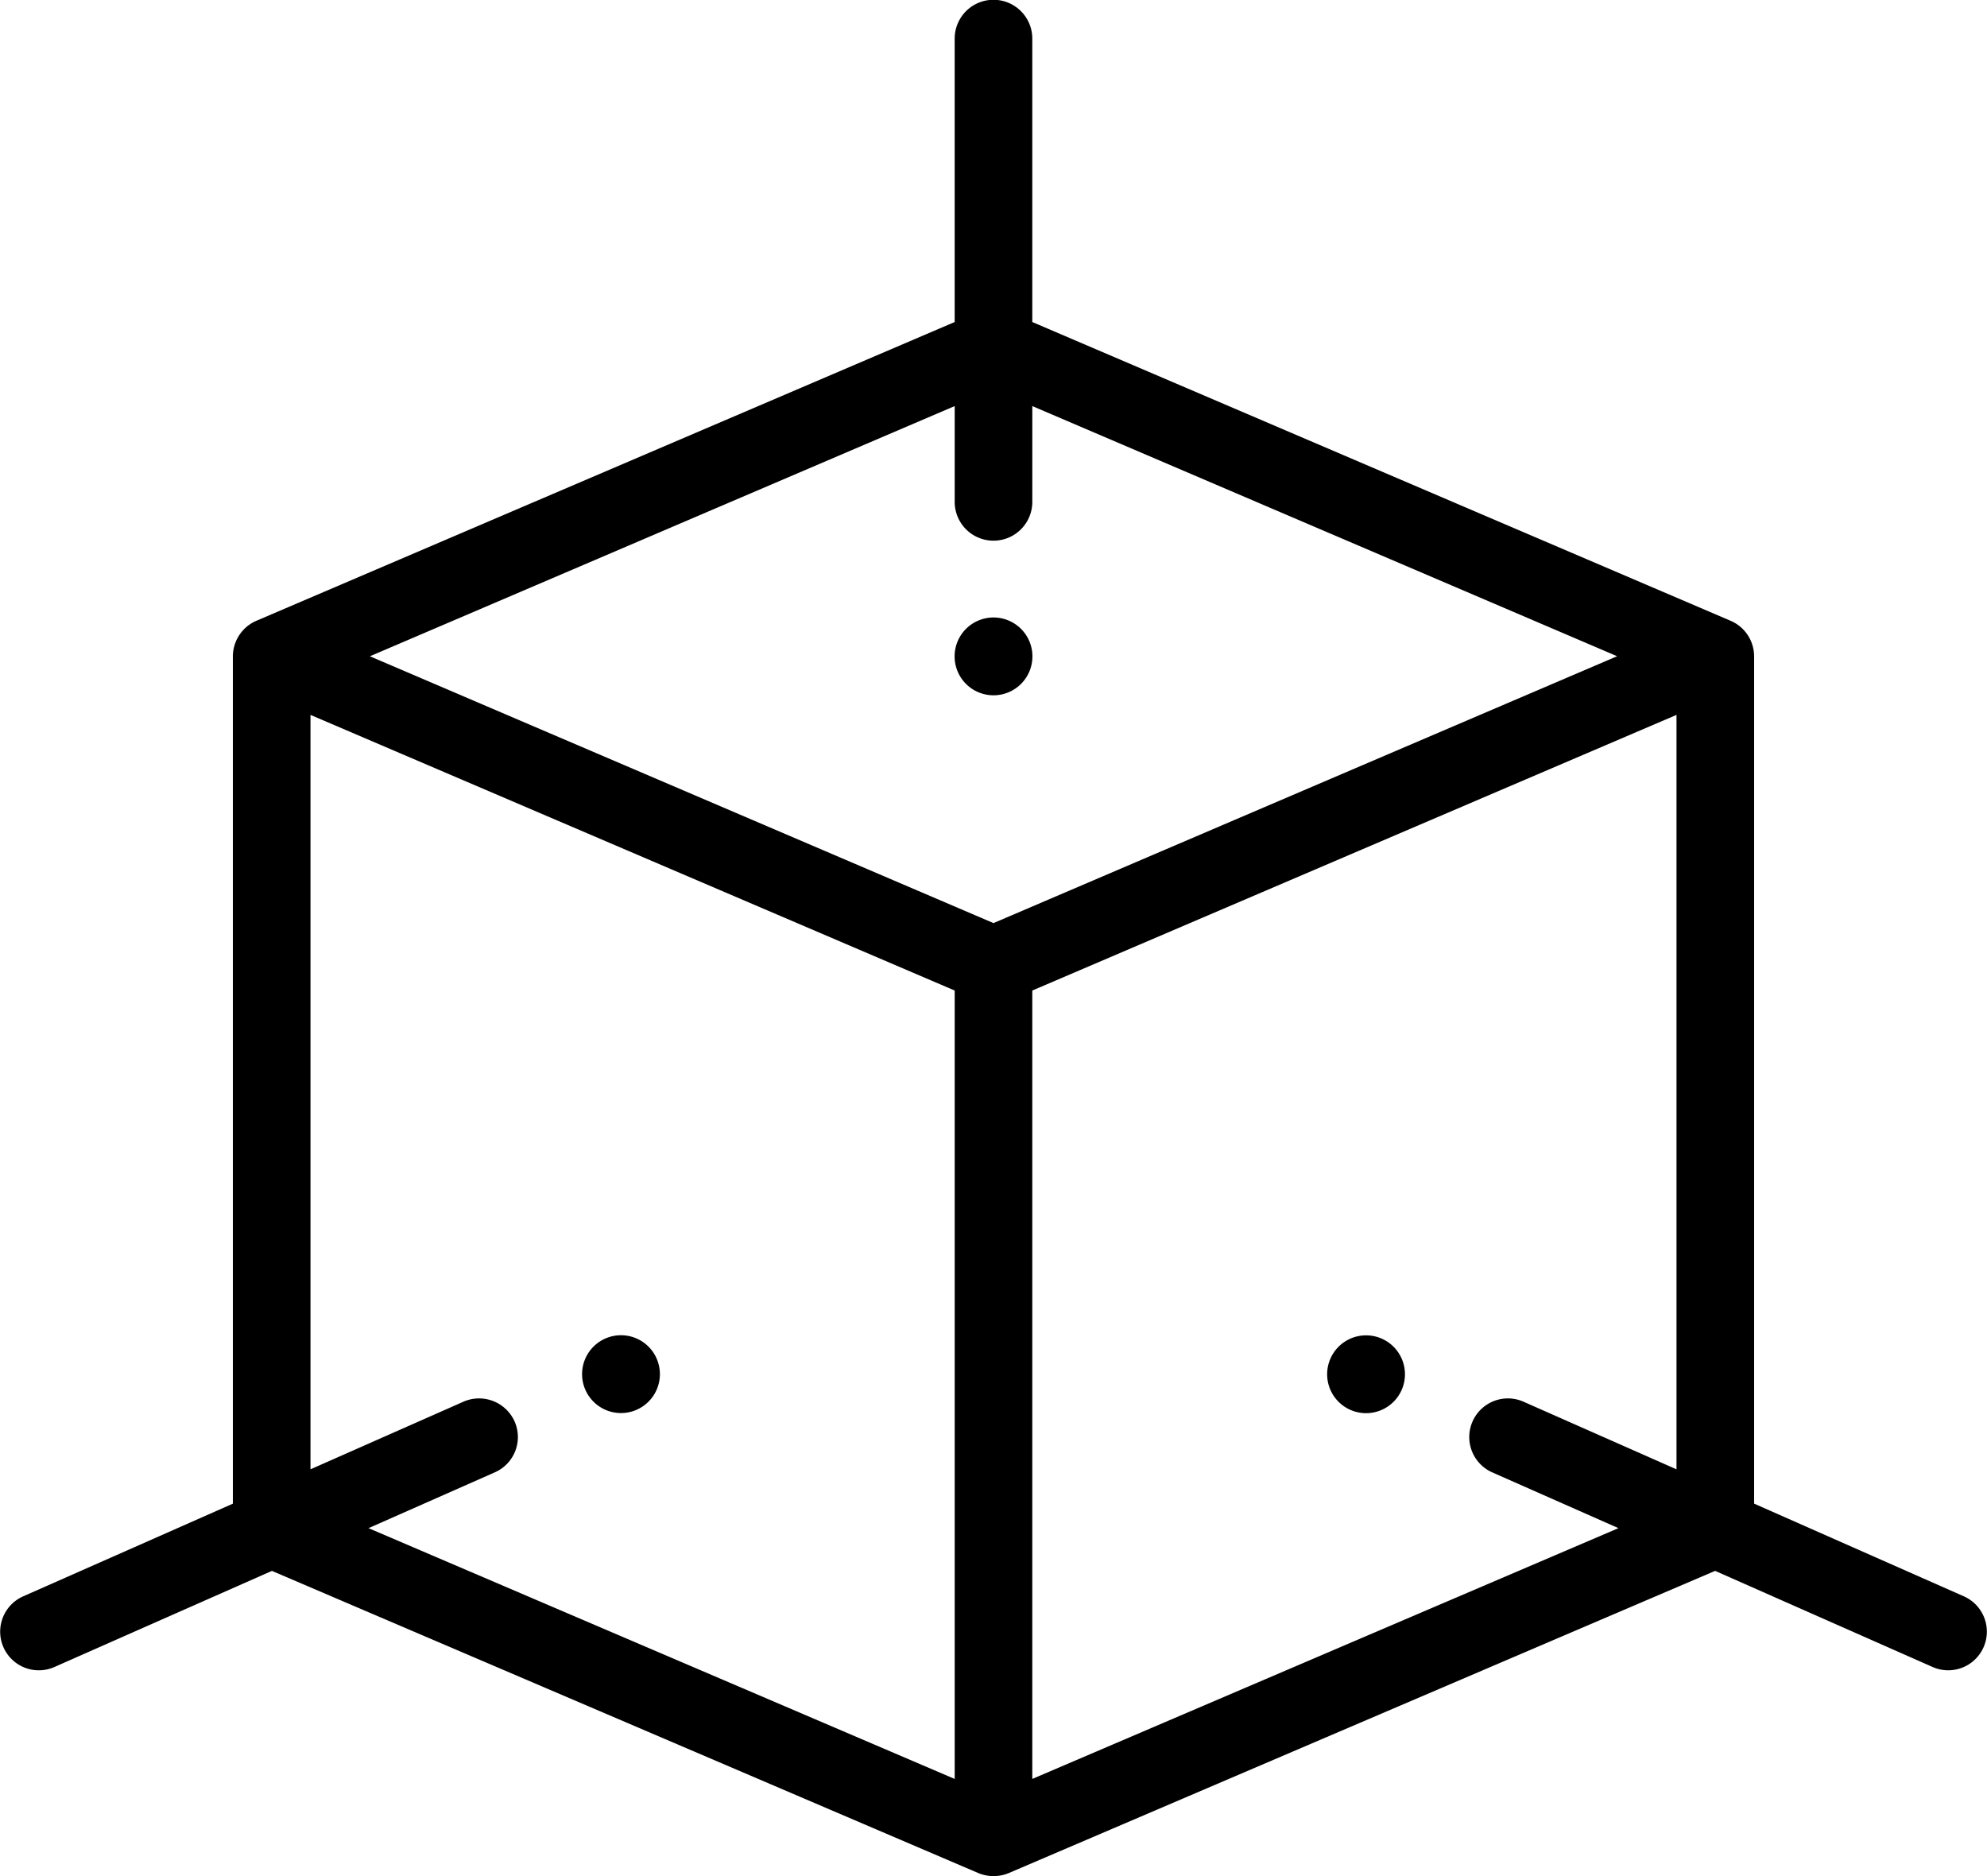 <svg xmlns="http://www.w3.org/2000/svg" viewBox="0 0 143 135"><path d="M98.312 96.088a2.8 2.8 0 1 0 2.8 2.8 2.8 2.8 0 0 0-2.8-2.8zm0 0M74.301 47.232a2.8 2.8 0 1 0-2.8 2.8 2.8 2.8 0 0 0 2.8-2.8zm0 0M44.691 101.68a2.8 2.8 0 1 0-2.8-2.8 2.8 2.8 0 0 0 2.8 2.8zm0 0"/><path d="M141.34 114.87l-15.1-6.672V47.224a2.791 2.791 0 0 0-1.715-2.564L74.292 23.172V2.778a2.793 2.793 0 0 0-5.586 0v20.394L18.474 44.66a2.8 2.8 0 0 0-1.715 2.564V108.2l-15.1 6.672a2.78 2.78 0 1 0 2.268 5.077l15.642-6.912L70.4 134.778a2.851 2.851 0 0 0 2.207 0l50.826-21.742 15.642 6.912a2.78 2.78 0 1 0 2.268-5.077zM68.707 29.22v6.893a2.793 2.793 0 0 0 5.586 0V29.22l42.086 18L71.5 66.423 26.62 47.224zm-31.676 73.057a2.8 2.8 0 0 0-3.686-1.411l-11 4.862V51.442l46.362 19.834v56.732l-42.184-18.046 9.09-4.017a2.774 2.774 0 0 0 1.418-3.668zm37.261 25.73V71.276l46.362-19.834v54.287l-11-4.861a2.78 2.78 0 1 0-2.268 5.077l9.09 4.017zm0 0"/></svg>